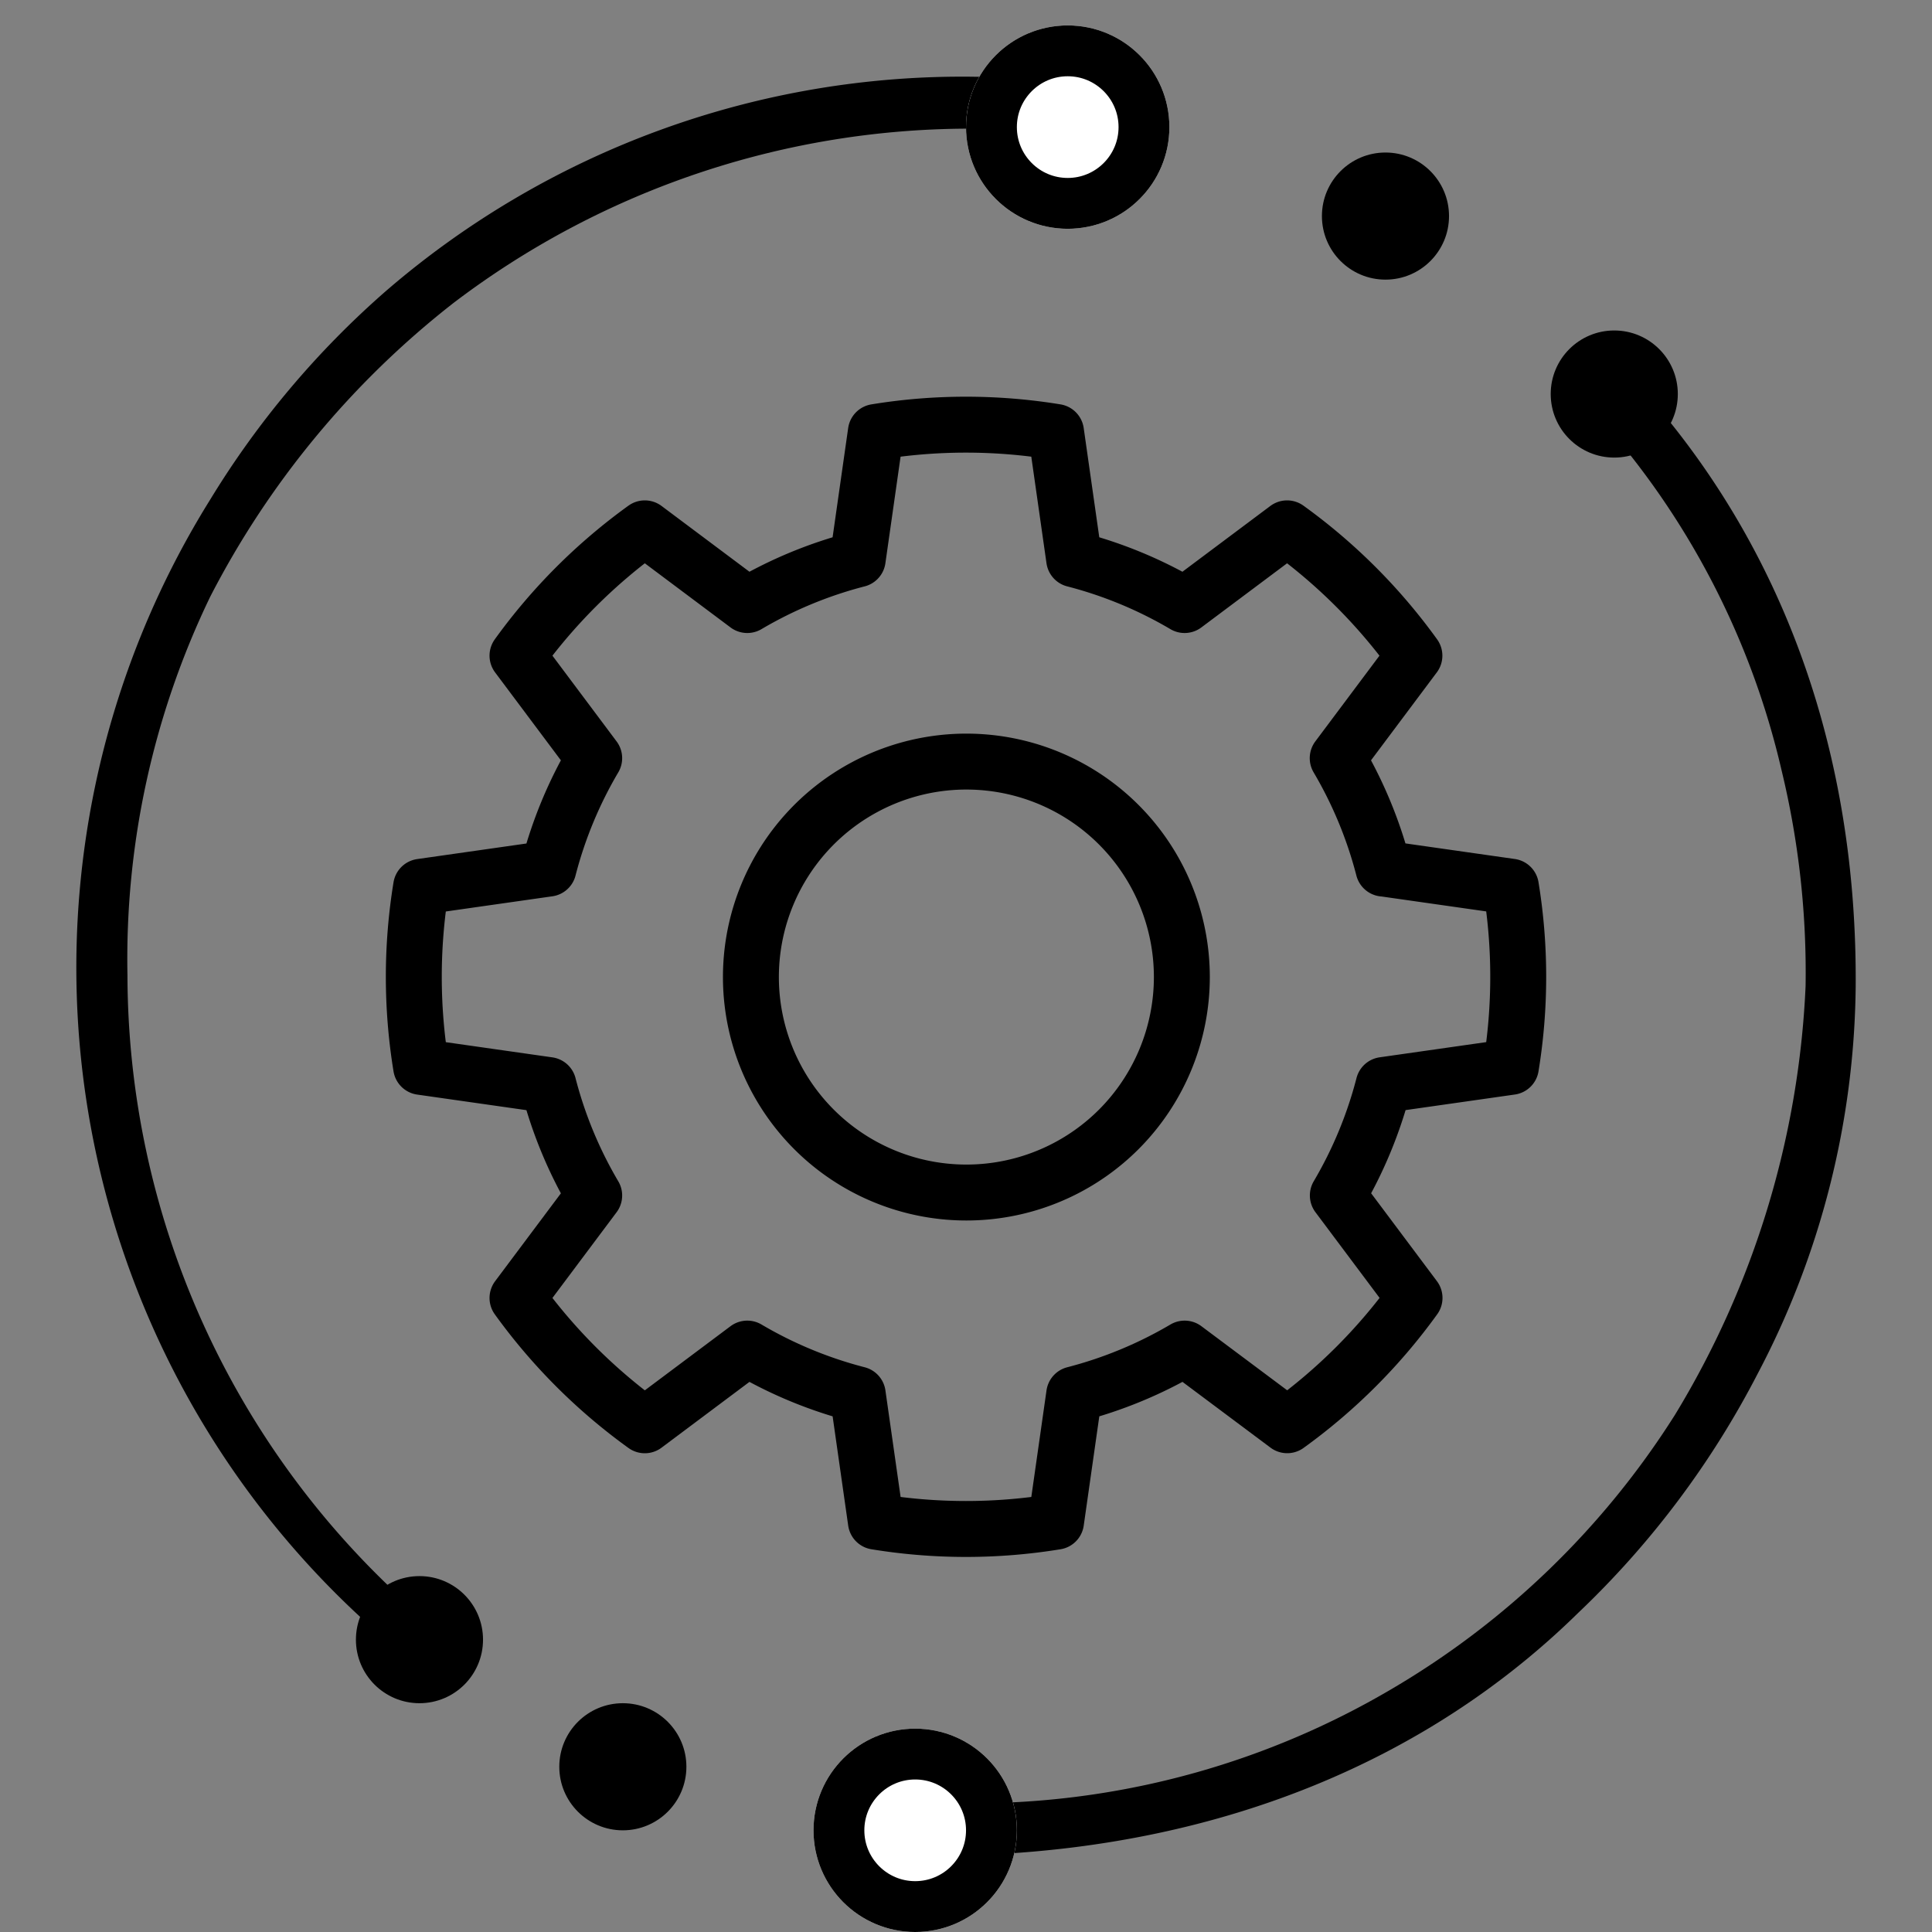 <svg xmlns="http://www.w3.org/2000/svg" xmlns:xlink="http://www.w3.org/1999/xlink" width="76" height="76" viewBox="0 0 76 76">
  <rect x="0" y="0" width="76" height="76" fill="#808080" stroke="none"/>
  <defs>
    <clipPath id="clip-path">
      <rect id="Rectangle_17395" data-name="Rectangle 17395" width="76" height="76" transform="translate(2435.364 -8201.586)"/>
    </clipPath>
  </defs>
  <g id="icon-privacy-control" transform="translate(-314 -1023)">
    <g id="Mask_Group_181" data-name="Mask Group 181" transform="translate(-2121.363 9224.586)" clip-path="url(#clip-path)">
      <g id="Group_21853" data-name="Group 21853" transform="translate(2436.803 -8200.617)">
        <g id="Group_21852" data-name="Group 21852" transform="translate(2 3)">
          <path id="Path_6763" data-name="Path 6763" d="M732.414,300.531l-1.434,1.419a31.479,31.479,0,0,1,7.219,13.907,33.791,33.791,0,0,1,.945,8.5,35.454,35.454,0,0,1-5.135,16.851,32.843,32.843,0,0,1-11.187,10.813,32.453,32.453,0,0,1-15.889,4.469c-4.325,0-4.649,2.024,0,2.024,9.188-.406,17.279-3.635,23.26-9.505a35.314,35.314,0,0,0,7.059-9.4,33.322,33.322,0,0,0,3.863-15.248C741.178,315.376,738.395,307.052,732.414,300.531Z" transform="translate(-671.557 -289.526)"/>
          <path id="Path_6764" data-name="Path 6764" d="M675.939,326.174a32.778,32.778,0,0,1,3.256-14.893,34.939,34.939,0,0,1,9.582-11.564,33.58,33.58,0,0,1,20.479-6.847c5.49,0,6.126-2.042,0-2.042a34.689,34.689,0,0,0-23.131,8.413,35.2,35.2,0,0,0-6.93,8.219,34.805,34.805,0,0,0,6.748,44.715l.583.48.54-1.668A33.393,33.393,0,0,1,675.939,326.174Z" transform="translate(-674.365 -291.778)"/>
          <g id="Ellipse_426" data-name="Ellipse 426" transform="translate(34.561 -2.969)" fill="#fff" stroke="#000" stroke-width="2">
            <circle cx="4" cy="4" r="4" stroke="none"/>
            <circle cx="4" cy="4" r="3" fill="none"/>
          </g>
          <g id="Ellipse_427" data-name="Ellipse 427" transform="translate(28.561 64.031)" fill="#fff" stroke="#000" stroke-width="2">
            <circle cx="4" cy="4" r="4" stroke="none"/>
            <circle cx="4" cy="4" r="3" fill="none"/>
          </g>
          <circle id="Ellipse_428" data-name="Ellipse 428" cx="2.5" cy="2.5" r="2.5" transform="translate(10.561 58.031)"/>
          <circle id="Ellipse_429" data-name="Ellipse 429" cx="2.5" cy="2.5" r="2.5" transform="translate(57.561 9.031)"/>
          <circle id="Ellipse_431" data-name="Ellipse 431" cx="2.5" cy="2.5" r="2.5" transform="translate(48.561 2.031)"/>
          <circle id="Ellipse_432" data-name="Ellipse 432" cx="2.5" cy="2.5" r="2.5" transform="translate(18.561 63.031)"/>
        </g>
      </g>
    </g>
    <g id="Gear1" transform="translate(329.297 1038.72)">
      <path id="Path_6958" data-name="Path 6958" d="M970.7,541.709a8.476,8.476,0,1,0-2.483,6.006,8.489,8.489,0,0,0,2.483-6.006Z" transform="translate(-939.506 -519.006)" fill="none" stroke="#000" stroke-linecap="round" stroke-linejoin="round" stroke-width="2.2"/>
      <path id="Path_6959" data-name="Path 6959" d="M981.3,540.116h0l5.008.714a21.946,21.946,0,0,1,0,7.087l-5.008.714h0a16.842,16.842,0,0,1-1.8,4.345l3.017,4.031a22.1,22.1,0,0,1-5.008,5.008L973.474,559h0a16.846,16.846,0,0,1-4.345,1.8h0l-.714,5.008a21.946,21.946,0,0,1-7.087,0l-.714-5.008h0a16.835,16.835,0,0,1-4.345-1.8h0l-4.031,3.017a22.1,22.1,0,0,1-5.008-5.008l3.017-4.031a16.83,16.83,0,0,1-1.8-4.345h0l-5.008-.714a21.952,21.952,0,0,1,0-7.086l5.008-.714h0a16.834,16.834,0,0,1,1.8-4.345l-3.017-4.032a22.094,22.094,0,0,1,5.008-5.008l4.031,3.017a16.84,16.84,0,0,1,4.344-1.8h0l.714-5.008a21.954,21.954,0,0,1,7.087,0l.714,5.008h0a16.844,16.844,0,0,1,4.344,1.8l4.032-3.017a22.1,22.1,0,0,1,5.008,5.008l-3.017,4.032a16.829,16.829,0,0,1,1.8,4.344Z" transform="translate(-942.17 -521.67)" fill="none" stroke="#000" stroke-linecap="round" stroke-linejoin="round" stroke-width="2.2"/>
    </g>
  </g>
</svg>
